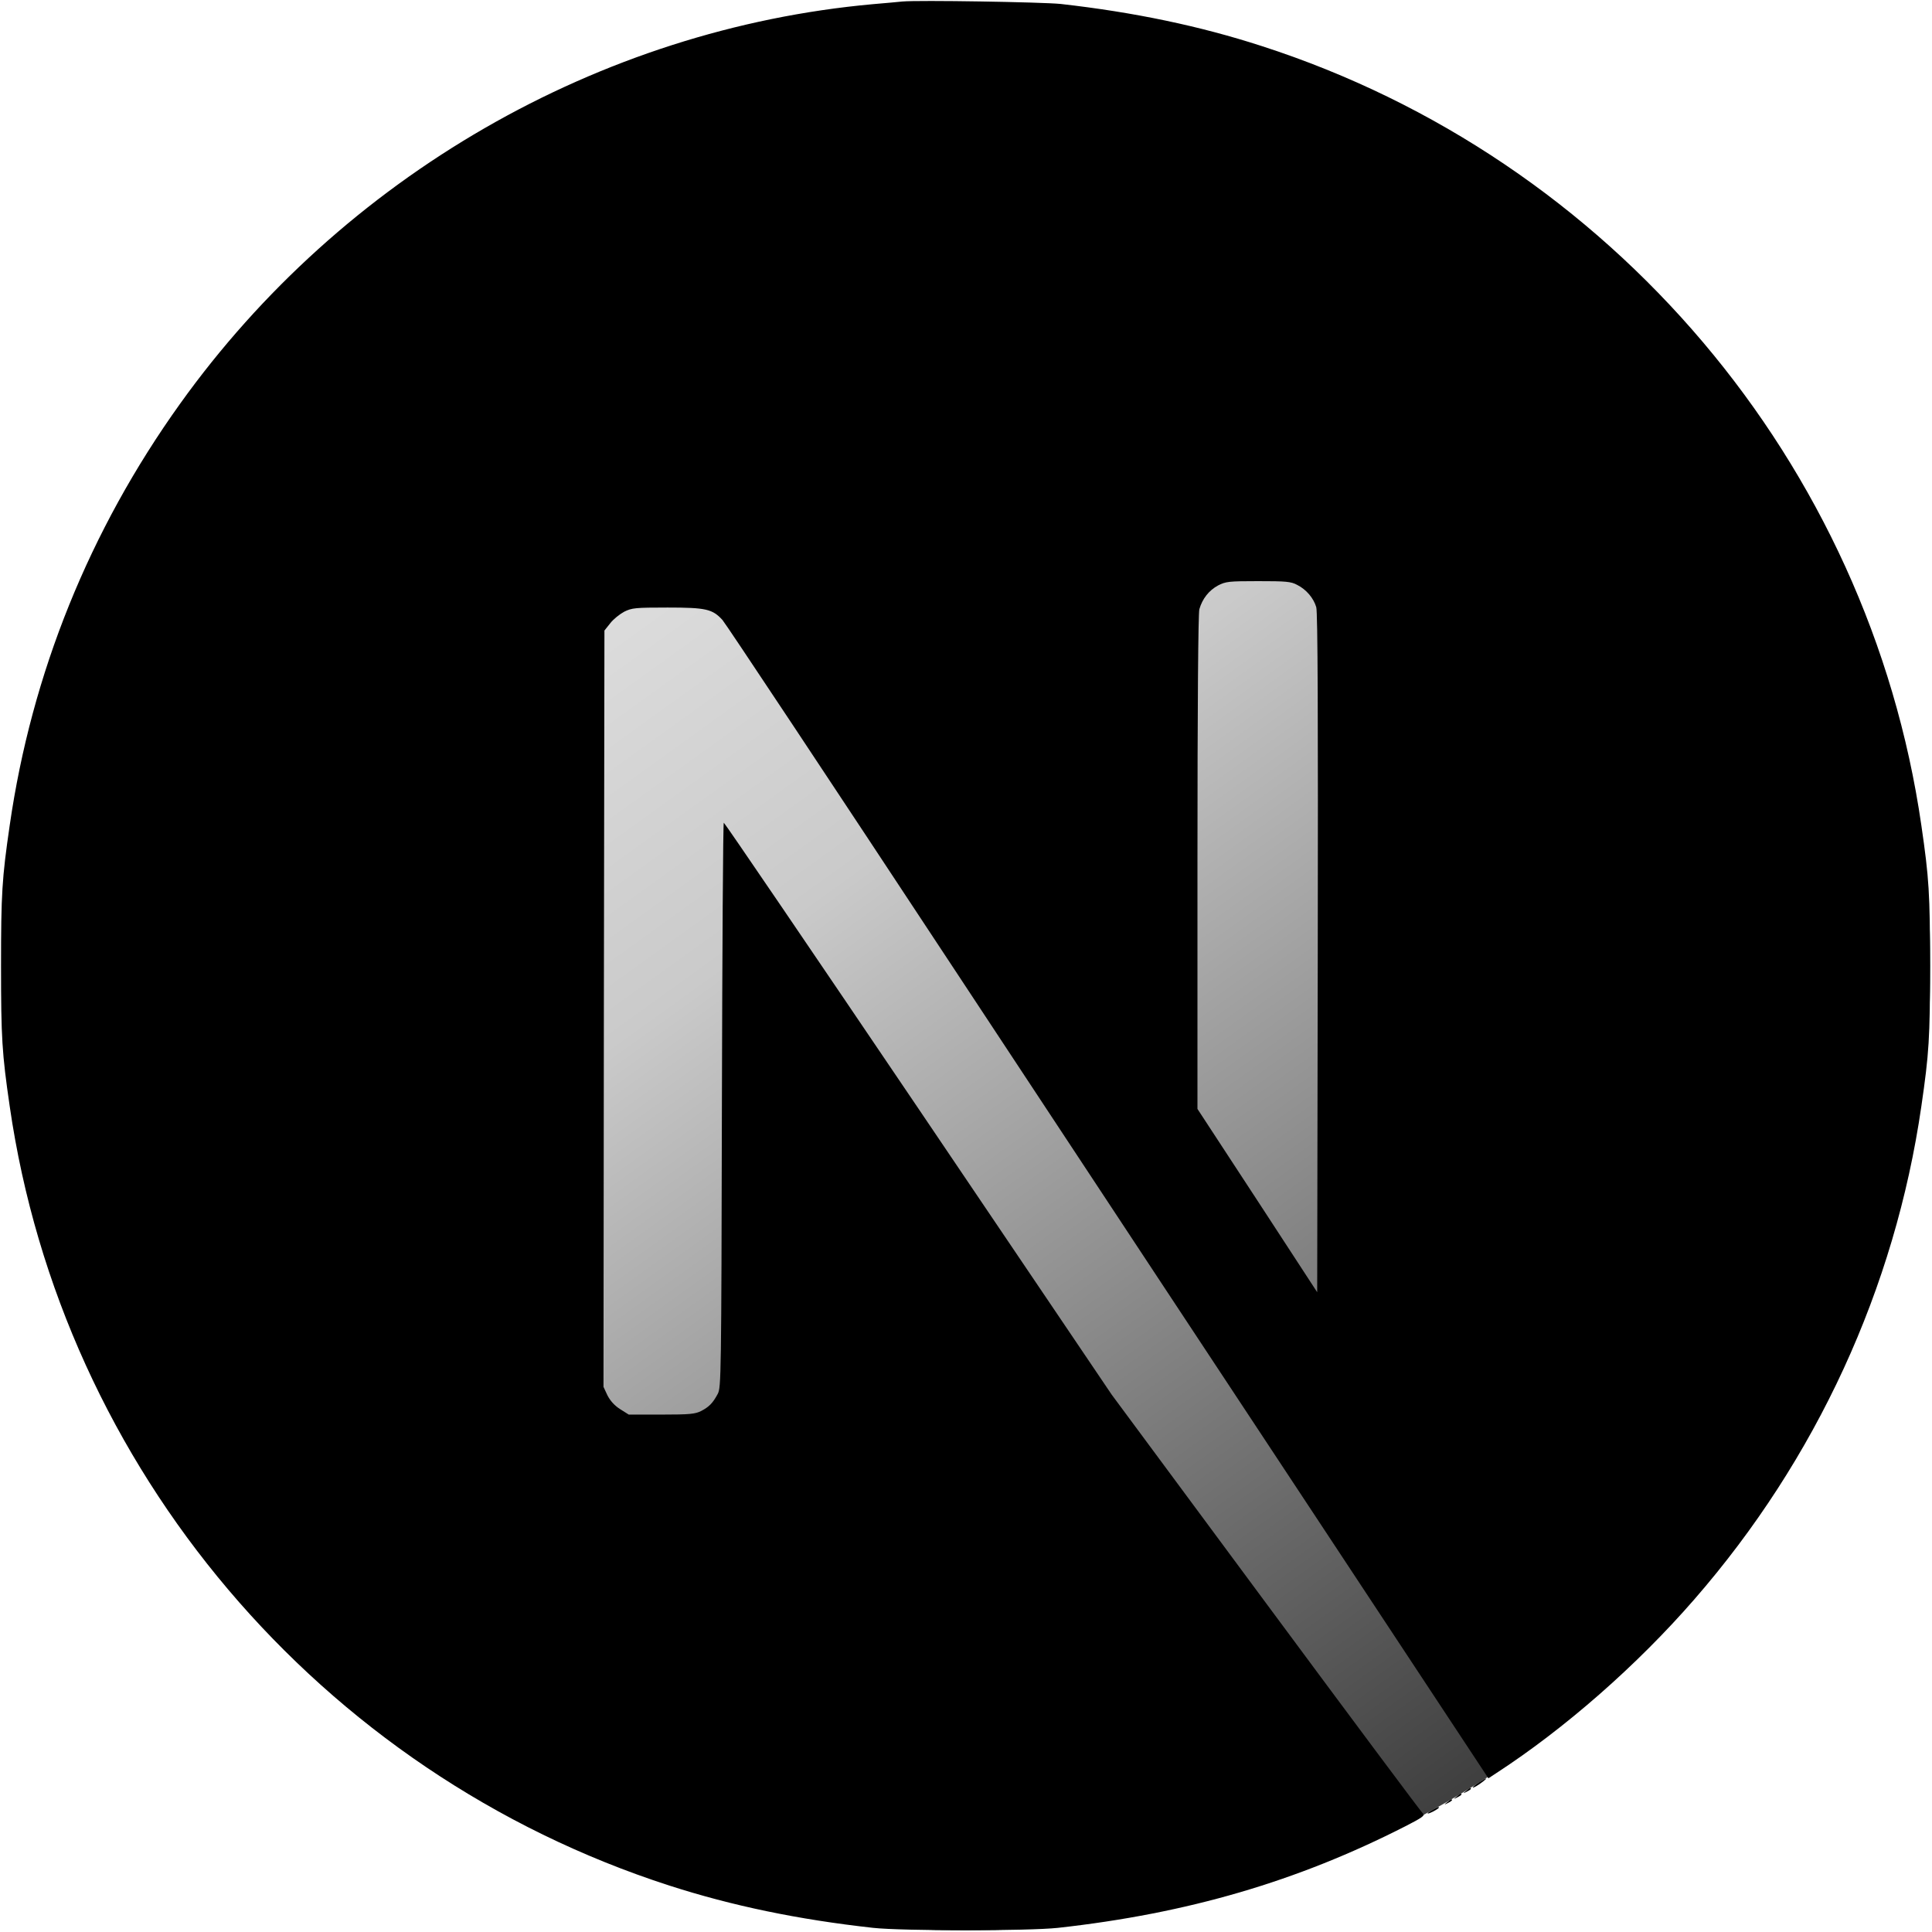 <svg width="1366" height="1366" viewBox="0 0 1366 1366" fill="none" xmlns="http://www.w3.org/2000/svg">
<circle cx="682.935" cy="682.935" r="681.935" fill="url(#paint0_linear_10_14)"/>
<path d="M638.004 1.066C635.071 1.333 625.739 2.266 617.34 2.933C423.625 20.398 242.176 124.921 127.254 285.572C63.26 374.896 22.331 476.22 6.866 583.543C1.4 621.006 0.733 632.071 0.733 682.866C0.733 733.661 1.4 744.727 6.866 782.19C43.929 1038.3 226.178 1253.48 473.354 1333.2C517.616 1347.47 564.278 1357.2 617.34 1363.07C638.004 1365.33 727.329 1365.33 747.994 1363.07C839.585 1352.93 917.177 1330.27 993.703 1291.21C1005.44 1285.21 1007.7 1283.61 1006.1 1282.27C1005.04 1281.47 955.04 1214.41 895.046 1133.36L785.99 986.037L649.337 783.79C574.144 672.601 512.283 581.676 511.75 581.676C511.217 581.543 510.683 671.401 510.417 781.124C510.017 973.238 509.883 980.971 507.484 985.504C504.017 992.036 501.351 994.703 495.751 997.636C491.485 999.769 487.752 1000.17 467.621 1000.17H444.556L438.424 996.302C434.424 993.769 431.491 990.436 429.491 986.57L426.692 980.571L426.958 713.263L427.358 445.823L431.491 440.623C433.624 437.824 438.157 434.224 441.357 432.491C446.823 429.824 448.956 429.558 472.02 429.558C499.218 429.558 503.751 430.624 510.817 438.357C512.817 440.49 586.809 551.946 675.334 686.199C763.859 820.453 884.913 1003.77 944.374 1093.76L1052.36 1257.34L1057.83 1253.74C1106.23 1222.28 1157.42 1177.48 1197.95 1130.82C1284.21 1031.77 1339.8 910.978 1358.47 782.19C1363.93 744.727 1364.6 733.661 1364.6 682.866C1364.6 632.071 1363.93 621.006 1358.47 583.543C1321.4 327.434 1139.16 112.255 891.979 32.53C848.384 18.398 801.988 8.666 749.993 2.799C737.195 1.466 649.07 -0 638.004 1.066ZM917.177 413.559C923.576 416.759 928.776 422.892 930.642 429.291C931.709 432.757 931.976 506.884 931.709 673.934L931.309 913.644L889.046 848.85L846.651 784.057V609.807C846.651 497.151 847.184 433.824 847.984 430.758C850.117 423.292 854.783 417.426 861.183 413.959C866.649 411.16 868.648 410.893 889.58 410.893C909.311 410.893 912.777 411.16 917.177 413.559Z" fill="black"/>
<path d="M1045.7 1260.28C1041.03 1263.21 1039.57 1265.21 1043.7 1262.94C1046.63 1261.21 1051.43 1257.61 1050.63 1257.48C1050.23 1257.48 1047.96 1258.81 1045.7 1260.28ZM1036.5 1266.28C1034.1 1268.14 1034.1 1268.28 1037.03 1266.81C1038.63 1266.01 1039.97 1265.08 1039.97 1264.81C1039.97 1263.74 1039.3 1264.01 1036.5 1266.28ZM1029.83 1270.28C1027.43 1272.14 1027.43 1272.28 1030.37 1270.81C1031.97 1270.01 1033.3 1269.08 1033.3 1268.81C1033.3 1267.74 1032.63 1268.01 1029.83 1270.28ZM1023.17 1274.28C1020.77 1276.14 1020.77 1276.28 1023.7 1274.81C1025.3 1274.01 1026.63 1273.08 1026.63 1272.81C1026.63 1271.74 1025.97 1272.01 1023.17 1274.28ZM1013.03 1279.61C1007.97 1282.27 1008.23 1283.34 1013.3 1280.81C1015.57 1279.61 1017.3 1278.41 1017.3 1278.14C1017.3 1277.21 1017.17 1277.34 1013.03 1279.61Z" fill="black"/>
<defs>
<linearGradient id="paint0_linear_10_14" x1="1016.5" y1="1282.5" x2="304" y2="292.5" gradientUnits="userSpaceOnUse">
<stop stop-color="#3F3F3F"/>
<stop offset="0.642" stop-color="#CACACA"/>
<stop offset="0.911" stop-color="#E2E2E2"/>
</linearGradient>
</defs>
</svg>
